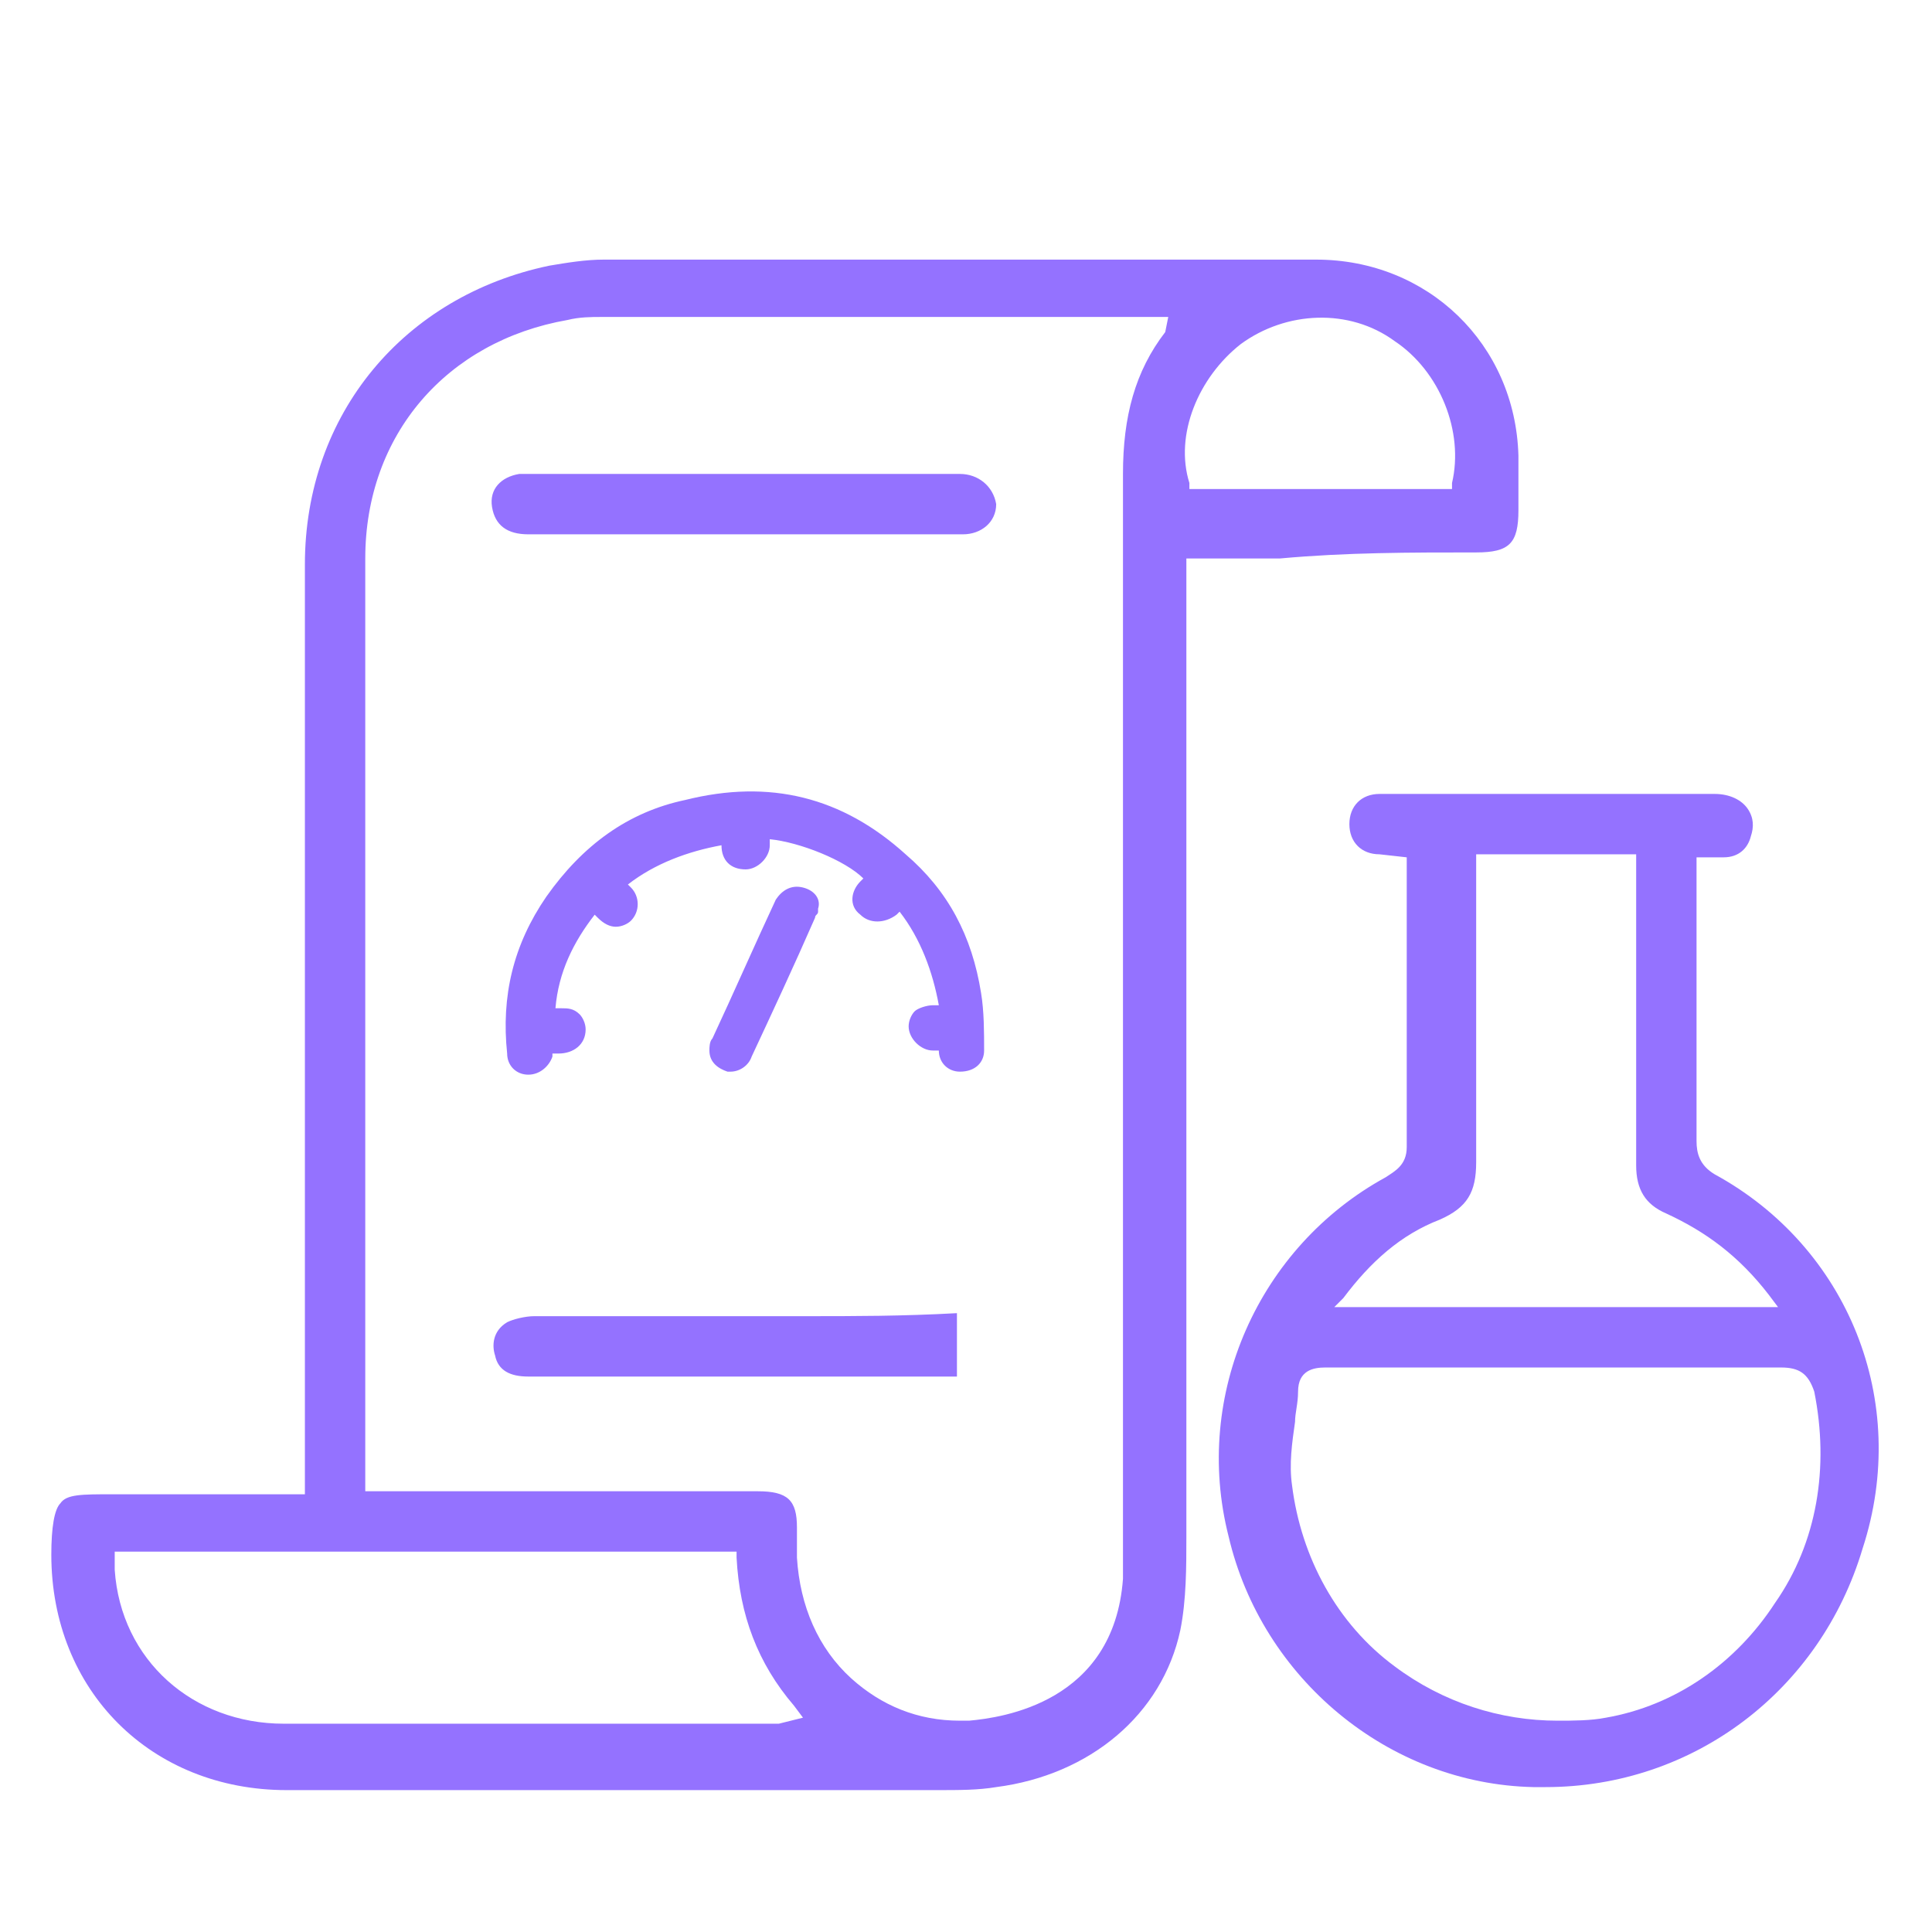 <?xml version="1.0" encoding="utf-8"?>
<!-- Generator: Adobe Illustrator 25.2.1, SVG Export Plug-In . SVG Version: 6.00 Build 0)  -->
<svg version="1.1" id="Layer_1" xmlns="http://www.w3.org/2000/svg" xmlns:xlink="http://www.w3.org/1999/xlink" x="0px" y="0px"
	 viewBox="0 0 64 64" style="enable-background:new 0 0 64 64;" xml:space="preserve">
<style type="text/css">
	.st0{fill:none;stroke:#000000;stroke-width:2;stroke-linecap:round;stroke-linejoin:round;stroke-miterlimit:10;}
	.st1{fill:none;}
	.st2{fill:#FF809B;}
	.st3{fill:#55C49E;}
	.st4{fill:#30D70C;stroke:#30D70C;stroke-width:0.5;stroke-miterlimit:10;}
	.st5{fill:#30D70C;}
	.st6{fill:#FF9E5A;}
	.st7{fill:#9472FF;}
	.st8{fill:#3EB1FF;}
</style>
<g>
	<path class="st7" d="M48.9,18.3c1.1,0,1.4-0.3,1.4-1.4l0-0.3c0-0.5,0-1,0-1.5c-0.1-3.7-3-6.5-6.7-6.5c-7.9,0-15.7,0-23.6,0
		c-0.6,0-1.2,0.1-1.8,0.2c-4.8,1-8.1,4.9-8.1,9.9c0,5.7,0,14.5,0,21.9l0,8.9H3.7c-1,0-1.5,0-1.7,0.3c-0.2,0.2-0.3,0.8-0.3,1.7
		c0,4.5,3.3,7.8,7.8,7.8c7.2,0,14.3,0,21.5,0c0.8,0,1.4,0,2-0.1c3.1-0.4,5.5-2.4,6.1-5.2c0.2-1,0.2-2.1,0.2-3.1l0-0.7
		c0-5.8,0-14.6,0-22.2v-8.6c0-0.1,0-0.3,0-0.4l0-0.5h3.1C44.6,18.3,46.7,18.3,48.9,18.3z M25.8,57.1c-0.2,0-0.3,0-0.4,0l-3.6,0
		c-1.9,0-3.8,0-5.6,0c-2.3,0-4.6,0-6.8,0c-3,0-5.4-2.1-5.6-5.1c0-0.1,0-0.1,0-0.2l0-0.4h20.6l0,0.2c0.1,1.9,0.7,3.5,1.9,4.9l0.3,0.4
		L25.8,57.1z M38.6,11c-1,1.3-1.4,2.8-1.4,4.7c0,6.4,0,15.7,0,24v10.1c0,0.3,0,0.6,0,0.9c0,0.5,0,1.1,0,1.6c-0.3,4.1-4,4.6-5.1,4.7
		c-0.1,0-0.2,0-0.3,0c-1.4,0-2.6-0.5-3.6-1.4c-1.1-1-1.7-2.4-1.8-4c0-0.2,0-0.4,0-0.6c0-0.1,0-0.3,0-0.4c0-0.9-0.3-1.2-1.3-1.2
		c-0.6,0-1.2,0-1.8,0l-0.8,0l-10.4,0l0-8.4c0-7.6,0-16.6,0-22.5c0-4.1,2.7-7.2,6.7-7.9c0.4-0.1,0.8-0.1,1.1-0.1c5.9,0,11.8,0,17.7,0
		c0.1,0,0.2,0,0.4,0l0.7,0L38.6,11z M39.4,16c-0.5-1.6,0.3-3.5,1.7-4.6c1.5-1.1,3.6-1.2,5.1-0.1c1.5,1,2.3,3,1.9,4.7l0,0.2h-8.7
		L39.4,16z"/>
	<path class="st7" d="M56.8,38.9c-0.5-0.3-0.6-0.7-0.6-1.1c0-2,0-4,0-6l0-3.4l0.5,0c0.2,0,0.3,0,0.4,0c0.5,0,0.8-0.3,0.9-0.7
		c0.1-0.3,0.1-0.6-0.1-0.9c-0.2-0.3-0.6-0.5-1.1-0.5c-1.9,0-3.9,0-5.8,0l-2.3,0l-0.9,0c-0.3,0-0.5,0-0.8,0c-0.4,0-0.8,0-1.3,0
		c-0.6,0-1,0.4-1,1c0,0.6,0.4,1,1,1l0.9,0.1l0,0.4c0,0.1,0,0.2,0,0.2l0,2.3c0,2.2,0,4.4,0,6.7c0,0.6-0.4,0.8-0.7,1
		c-4.2,2.3-6.4,7.2-5.2,11.9c1.1,4.7,5.3,8.2,10.1,8.3c0.1,0,0.2,0,0.4,0c4.9,0,9.1-3.2,10.5-7.9C63.3,46.4,61.2,41.3,56.8,38.9z
		 M44.5,43c0.9-1.2,1.9-2.1,3.2-2.6c0.9-0.4,1.2-0.9,1.2-1.9c0-2.2,0-4.4,0-6.6c0-0.9,0-1.7,0-2.6v-1h5.3l0,3.4c0,2.3,0,4.6,0,6.9
		c0,0.8,0.3,1.3,1,1.6c1.3,0.6,2.4,1.4,3.4,2.7l0.3,0.4H44.2L44.5,43z M58.8,53.1c-1.3,2-3.3,3.4-5.6,3.8c-0.5,0.1-1.1,0.1-1.6,0.1
		c-1.9,0-3.8-0.6-5.4-1.8c-1.9-1.4-3.1-3.6-3.4-6c-0.1-0.7,0-1.4,0.1-2.1c0-0.3,0.1-0.6,0.1-1c0-0.7,0.5-0.8,0.9-0.8c0,0,0,0,0,0
		c1.9,0,3.8,0,5.7,0l1.9,0l2,0c1.8,0,3.7,0,5.5,0c0,0,0,0,0,0c0.6,0,0.9,0.2,1.1,0.8C60.6,48.6,60.2,51.1,58.8,53.1z"/>
	<path class="st7" d="M31.8,15.7c-0.1,0-0.2,0-0.3,0l-0.2,0l-13.4,0c-0.2,0-0.5,0-0.7,0c-0.6,0.1-1,0.5-0.9,1.1
		c0.1,0.6,0.5,0.9,1.2,0.9c1.7,0,3.3,0,5,0l2.1,0l3.6,0c1.2,0,2.5,0,3.7,0c0.6,0,1.1-0.4,1.1-1C32.9,16.1,32.4,15.7,31.8,15.7z"/>
	<g>
		<path class="st7" d="M32.5,32.9c-0.3-1.9-1.1-3.4-2.5-4.6c-2.1-1.9-4.5-2.5-7.3-1.8c-1.9,0.4-3.4,1.5-4.6,3.2
			c-1.1,1.6-1.5,3.3-1.3,5.2c0,0.4,0.3,0.7,0.7,0.7c0,0,0,0,0,0c0.4,0,0.7-0.3,0.8-0.6c0,0,0,0,0-0.1h0.2c0.5,0,0.9-0.3,0.9-0.8
			c0-0.2-0.1-0.4-0.2-0.5c-0.2-0.2-0.4-0.2-0.6-0.2h-0.2c0.1-1.2,0.6-2.2,1.3-3.1c0,0,0.1,0.1,0.1,0.1c0.2,0.2,0.4,0.3,0.6,0.3
			c0.2,0,0.4-0.1,0.5-0.2c0.3-0.3,0.3-0.8,0-1.1c0,0-0.1-0.1-0.1-0.1c0.9-0.7,2-1.1,3.1-1.3V28c0,0.5,0.3,0.8,0.8,0.8c0,0,0,0,0,0
			c0.4,0,0.8-0.4,0.8-0.8v-0.2c1,0.1,2.5,0.7,3.1,1.3c0,0-0.1,0.1-0.1,0.1c-0.3,0.3-0.4,0.8,0,1.1c0.3,0.3,0.8,0.3,1.2,0l0.1-0.1
			c0.7,0.9,1.1,2,1.3,3.1h-0.2c-0.2,0-0.5,0.1-0.6,0.2c-0.1,0.1-0.2,0.3-0.2,0.5c0,0.4,0.4,0.8,0.8,0.8l0.2,0c0,0.4,0.3,0.7,0.7,0.7
			c0.5,0,0.8-0.3,0.8-0.7C32.6,34.2,32.6,33.5,32.5,32.9z"/>
		<path class="st7" d="M26.6,29.4c-0.4-0.1-0.7,0.1-0.9,0.4c-0.7,1.5-1.4,3.1-2.1,4.6c-0.1,0.1-0.1,0.3-0.1,0.4
			c0,0.4,0.3,0.6,0.6,0.7c0,0,0.1,0,0.1,0c0.3,0,0.6-0.2,0.7-0.5c0.7-1.5,1.4-3,2.1-4.6c0-0.1,0.1-0.1,0.1-0.2l0-0.1l0,0
			C27.2,29.8,27,29.5,26.6,29.4z"/>
	</g>
	<path class="st7" d="M26.7,43.6l-2,0l-1.7,0c-1.8,0-3.6,0-5.3,0c-0.3,0-0.7,0.1-0.9,0.2c-0.5,0.3-0.5,0.8-0.4,1.1
		c0.1,0.5,0.5,0.7,1.1,0.7c1.1,0,2.1,0,3.2,0l1.2,0l9.7,0c0,0,0.1,0,0.1,0l0-2.1C29.9,43.6,28.3,43.6,26.7,43.6z"/>
</g>
</svg>